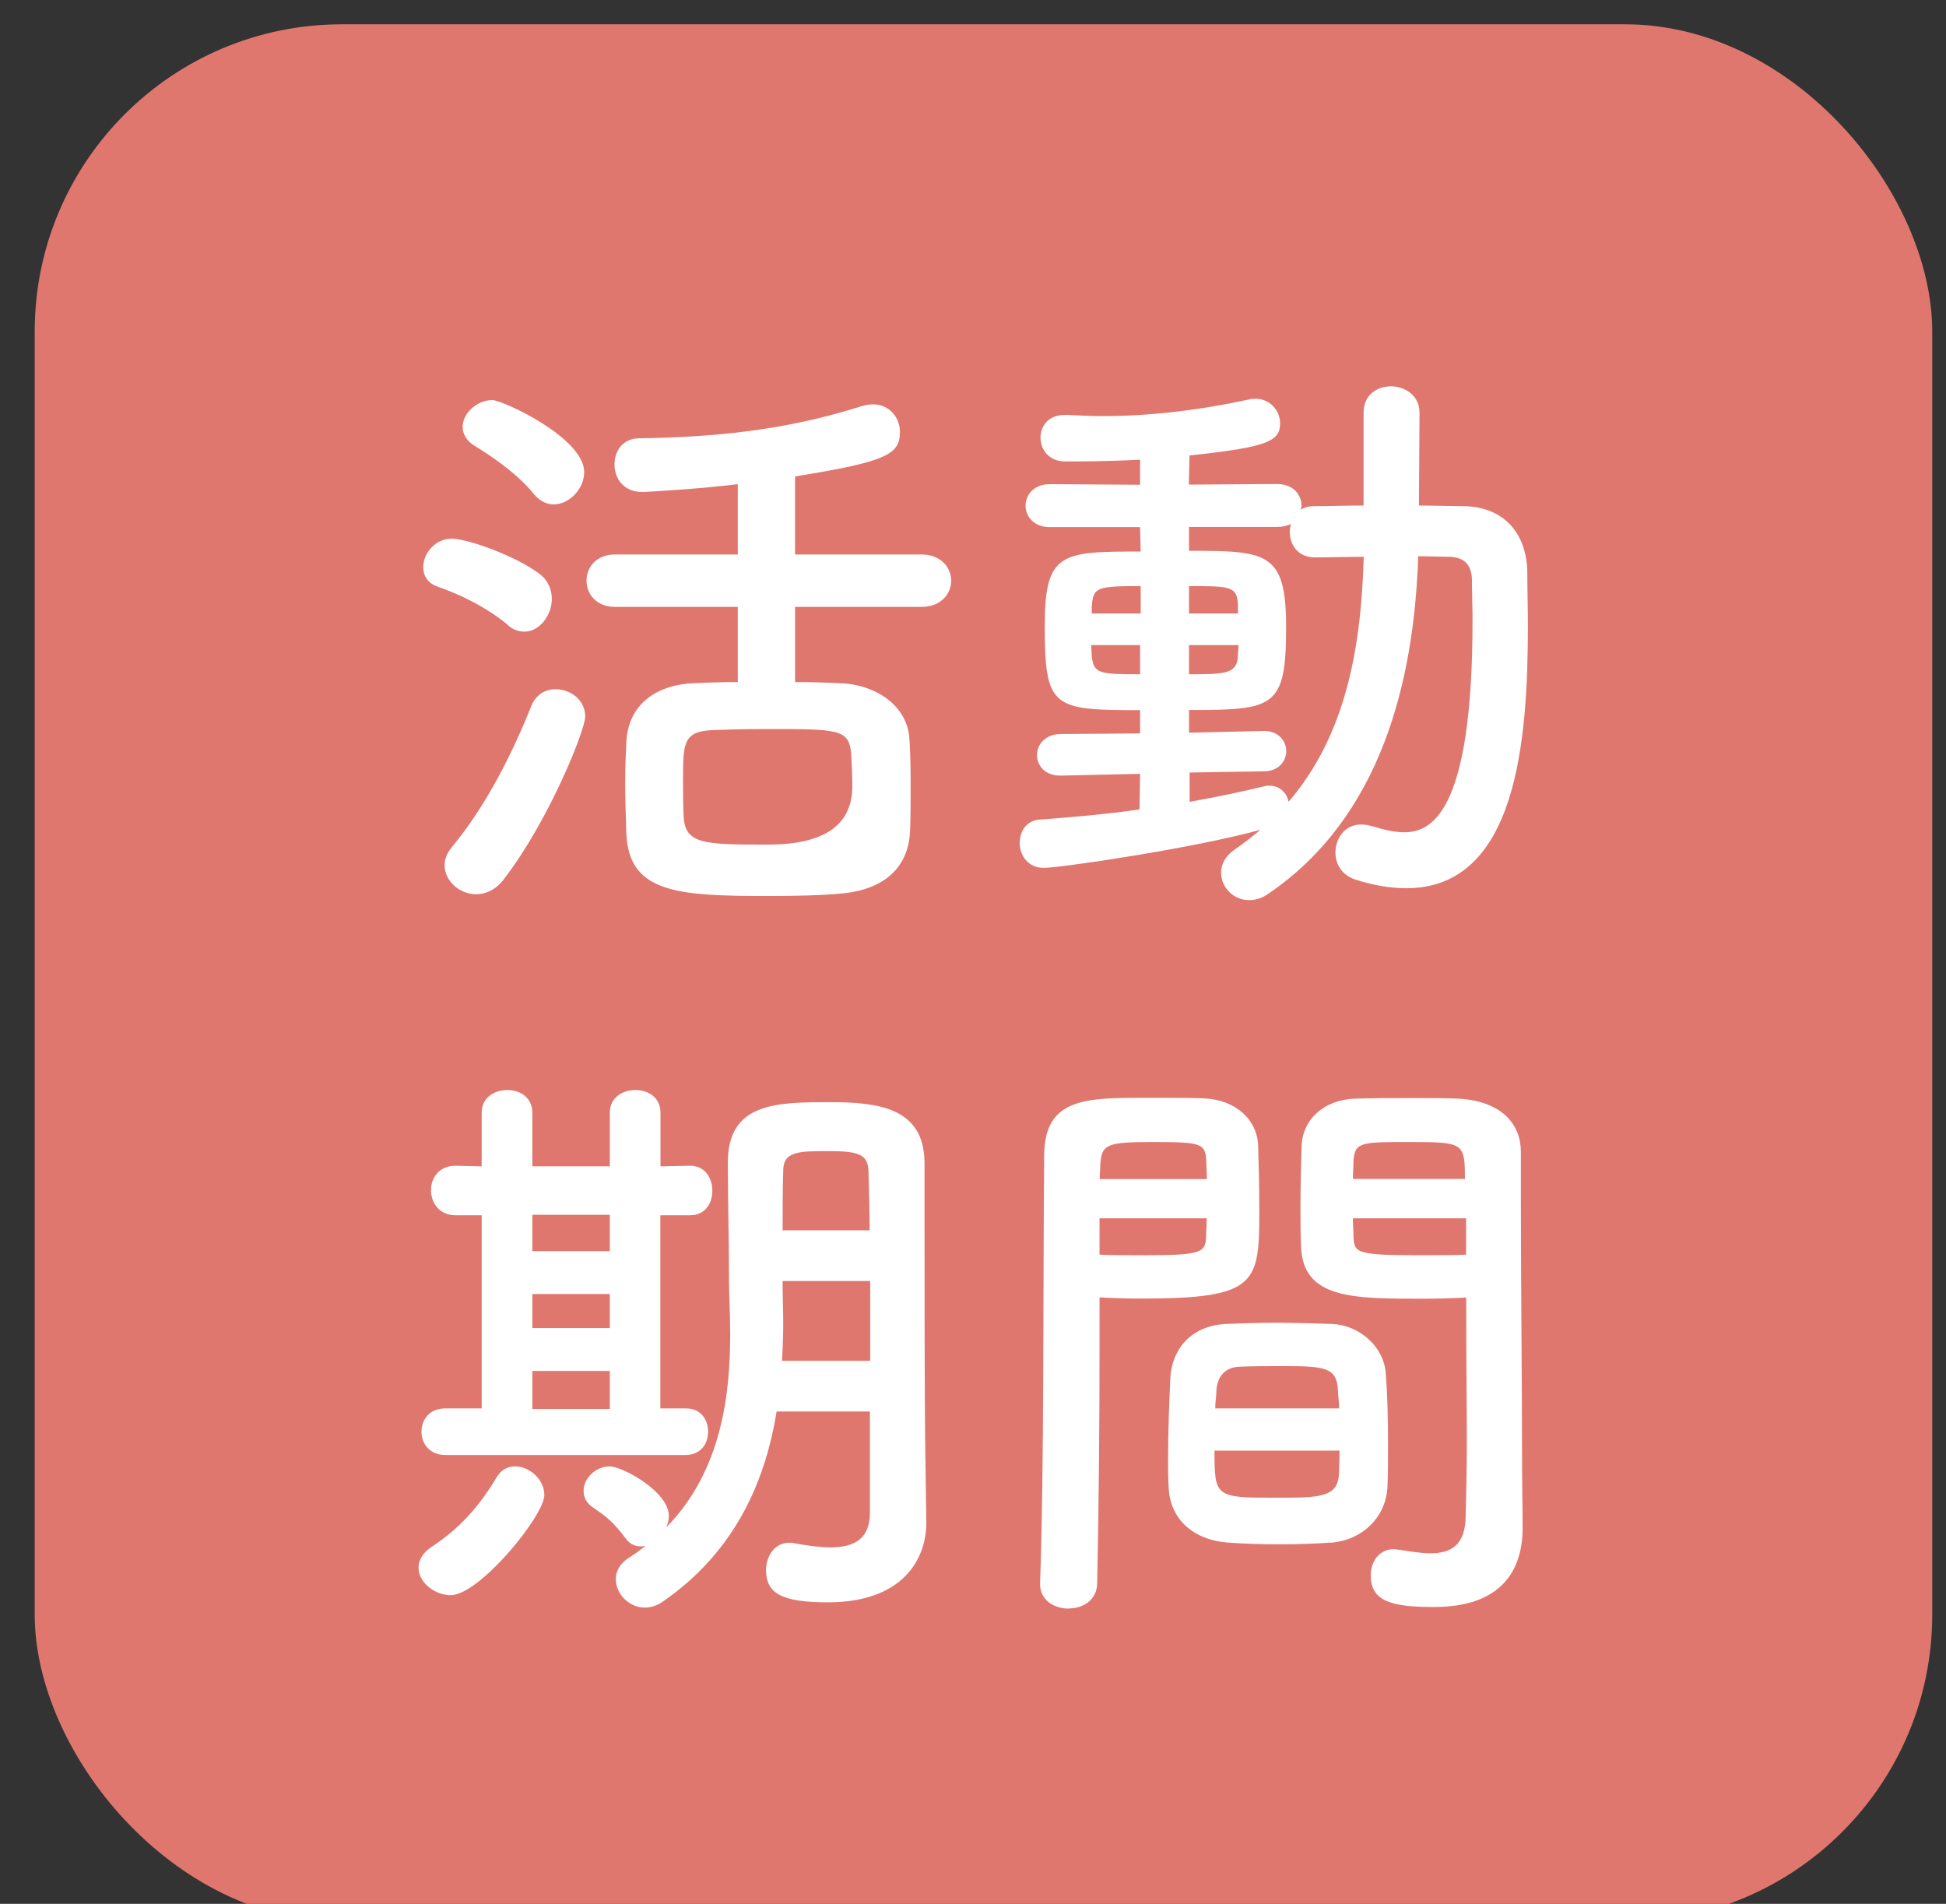 <?xml version="1.0" encoding="UTF-8"?>
<svg id="design" xmlns="http://www.w3.org/2000/svg" xmlns:xlink="http://www.w3.org/1999/xlink" viewBox="0 0 132.88 130">
  <rect x="0" y="0" width="132.88" height="130" fill="#333333" stroke="none"/>
  <defs>
    <style>
      .cls-1 {
        fill: #fff;
      }

      .cls-2 {
        fill: #e0776f;
      }

      .cls-3 {
        clip-path: url(#clippath);
      }

      .cls-4 {
        fill: none;
      }
    </style>
    <clipPath id="clippath">
      <rect class="cls-4" x="-359.87" y="-1339.5" width="1920" height="6730"/>
    </clipPath>
  </defs>
  <g class="cls-3">
    <g>
      <rect class="cls-2" x="2.37" y="1.66" width="129.57" height="129.57" rx="20.98" ry="20.98"/>
      <g>
        <path class="cls-1" d="m34.68,42.67c-1.59-1.3-3.3-2.08-4.76-2.6-.73-.24-1.02-.77-1.02-1.34,0-.94.81-1.95,1.95-1.95,1.02,0,4.31,1.14,5.98,2.4.61.45.85,1.1.85,1.71,0,1.14-.85,2.24-1.87,2.24-.37,0-.77-.12-1.14-.45Zm-2.16,18.39c-1.14,0-2.16-.9-2.16-1.99,0-.41.16-.81.49-1.22,2.36-2.85,4.11-6.35,5.45-9.69.33-.77.98-1.1,1.63-1.1,1.02,0,2.03.73,2.03,1.87,0,.9-2.44,7.04-5.53,11.07-.57.77-1.26,1.06-1.91,1.06Zm3.95-27.31c-1.26-1.55-3.13-2.73-4.11-3.34-.53-.33-.77-.81-.77-1.26,0-.9.94-1.83,2.03-1.83.69,0,6.27,2.56,6.27,4.92,0,1.14-1.02,2.2-2.08,2.2-.45,0-.94-.2-1.34-.69Zm17.82,7.69v5.13c1.1,0,2.16.04,3.05.08,2.48.08,4.64,1.55,4.76,3.83.08,1.14.08,2.36.08,3.54,0,.94,0,1.87-.04,2.77-.12,2.4-1.71,3.99-4.8,4.23-1.22.12-3.05.16-4.88.16-6.19,0-9.52-.2-9.69-4.27-.04-1.18-.08-2.36-.08-3.5,0-.98.04-1.91.08-2.77.12-2.36,1.83-3.87,4.6-3.99.85-.04,1.91-.08,3.01-.08v-5.13h-8.38c-1.3,0-1.95-.9-1.95-1.79s.65-1.79,1.95-1.79h8.38v-4.8c-2.32.29-5.98.53-6.55.53-1.26,0-1.87-.94-1.87-1.87s.57-1.79,1.67-1.79c4.92-.08,9.85-.49,15.22-2.2.28-.08.53-.12.77-.12,1.14,0,1.83.94,1.83,1.87,0,1.51-.77,2.03-7.16,3.05v5.33h8.63c1.34,0,2.03.9,2.03,1.79s-.69,1.79-2.03,1.79h-8.63Zm3.83,10.01c-.16-1.67-.85-1.67-5.78-1.67-1.47,0-2.89.04-3.83.08-1.87.12-1.87.98-1.87,3.38,0,.85,0,1.75.04,2.48.08,1.95,1.42,1.95,5.78,1.95q5.74,0,5.74-3.99c0-.73-.04-1.51-.08-2.24Z"/>
        <path class="cls-1" d="m77.85,52.84l-5.41.12h-.04c-1.06,0-1.59-.69-1.59-1.42,0-.69.57-1.42,1.63-1.42l5.41-.04v-1.59c-5.98,0-6.51-.12-6.51-5.78,0-5.01,1.14-5.05,6.55-5.05l-.04-1.67h-6.19c-1.06,0-1.63-.73-1.63-1.46s.57-1.47,1.63-1.47l6.19.04v-1.71c-2.32.12-4.27.12-5.09.12-1.14,0-1.71-.81-1.71-1.63s.57-1.55,1.67-1.55h.12c.81.04,1.63.08,2.48.08,3.13,0,6.43-.37,10.01-1.14.12-.04.28-.04.41-.04.98,0,1.67.81,1.67,1.67,0,1.22-.81,1.63-6.19,2.2l-.04,1.99,6.02-.04c1.1,0,1.67.73,1.67,1.47,0,.08-.04.2-.04.28.24-.16.57-.24.94-.24,1.06,0,2.2-.04,3.34-.04v-6.35c0-1.22.94-1.79,1.87-1.79s1.95.61,1.95,1.79l-.04,6.35c1.02,0,2.08.04,3.05.04,2.69.04,4.31,1.79,4.35,4.52,0,1.18.04,2.4.04,3.62,0,7.81-.73,17.95-8.3,17.95-1.1,0-2.28-.2-3.54-.61-.9-.33-1.3-1.06-1.3-1.83,0-.98.65-1.91,1.75-1.91.24,0,.49.04.77.12.81.24,1.51.41,2.16.41,1.75,0,4.68-1.06,4.68-14.45,0-.98-.04-1.91-.04-2.81-.04-1.14-.65-1.51-1.51-1.55-.65,0-1.38-.04-2.16-.04-.28,8.59-2.56,17.82-10.21,23.03-.45.33-.9.45-1.34.45-1.1,0-1.91-.9-1.91-1.87,0-.57.29-1.14.94-1.59.61-.41,1.22-.9,1.75-1.34-4.56,1.26-13.67,2.6-14.81,2.6-1.06,0-1.63-.85-1.63-1.71,0-.77.45-1.55,1.42-1.59,2.2-.16,4.52-.37,6.76-.69l.04-2.44Zm0-8.79h-3.34c0,.29.04.53.04.73.12,1.22.49,1.26,3.3,1.26v-1.99Zm.04-4.03c-3.05,0-3.26.08-3.34,1.46v.41h3.34v-1.87Zm3.34,12.74v1.99c1.87-.33,3.58-.69,5.09-1.06.12-.04.24-.04.37-.04.69,0,1.18.49,1.3,1.1,3.95-4.6,4.96-10.62,5.13-16.73-1.14,0-2.32.04-3.34.04-1.14,0-1.71-.85-1.71-1.75,0-.16.04-.37.08-.53-.24.12-.57.2-.94.2h-6.02v1.63c5.33,0,6.63.08,6.63,5.21,0,5.53-.81,5.66-6.63,5.66v1.55l5.09-.12h.04c.98,0,1.51.69,1.51,1.38s-.53,1.38-1.55,1.38l-5.05.08Zm3.3-11.44c-.04-1.3-.53-1.3-3.34-1.3v1.87h3.34v-.57Zm-3.34,2.73v1.99c2.56,0,3.3-.04,3.34-1.3,0-.24.04-.45.04-.69h-3.38Z"/>
        <path class="cls-1" d="m28.58,107.04c0-.49.28-1.02.9-1.42,1.91-1.26,3.26-2.77,4.44-4.76.33-.53.77-.73,1.26-.73.98,0,1.99.9,1.99,1.95,0,1.42-4.44,6.84-6.39,6.84-1.14,0-2.2-.9-2.2-1.87Zm1.83-7.69c-1.1,0-1.63-.81-1.63-1.59,0-.81.53-1.59,1.63-1.59h2.48v-13.19h-1.79c-1.1,0-1.67-.85-1.67-1.71s.57-1.67,1.67-1.67h.04l1.75.04v-3.66c0-1.02.85-1.55,1.75-1.55s1.71.53,1.71,1.55v3.66h5.29v-3.66c0-1.02.85-1.55,1.75-1.55s1.71.53,1.71,1.55v3.66l1.99-.04h.04c1.02,0,1.51.85,1.51,1.71s-.49,1.67-1.51,1.67h-2.04v13.19h1.75c1.02,0,1.51.77,1.51,1.59s-.49,1.59-1.55,1.59h-16.4Zm11.23-16.4h-5.29v2.48h5.29v-2.48Zm0,5.41h-5.29v2.32h5.29v-2.32Zm0,5.25h-5.29v2.6h5.29v-2.6Zm17.74,2.77h-6.35c-.73,4.52-2.69,9.48-7.77,12.98-.41.29-.85.41-1.22.41-1.1,0-1.99-.94-1.99-1.95,0-.53.28-1.06.9-1.46.41-.24.77-.53,1.14-.81-.12.04-.24.04-.33.04-.41,0-.77-.16-1.06-.57-.77-1.02-1.22-1.42-2.2-2.08-.49-.33-.65-.73-.65-1.14,0-.85.81-1.67,1.79-1.67.85,0,4.03,1.71,4.03,3.38,0,.28-.08.53-.16.77,3.83-3.91,4.35-9.24,4.35-13.19,0-1.42-.08-2.69-.08-3.58,0-2.89-.08-5.25-.08-8.14,0-4.11,3.38-4.11,7-4.11,3.26,0,6.39.37,6.43,4.11v4.4c0,12.57.04,13.88.04,14.41l.08,5.74v.08c0,2.4-1.55,5.41-6.71,5.41-3.09,0-4.23-.57-4.23-2.2,0-.94.57-1.87,1.59-1.87.12,0,.24,0,.37.04.85.16,1.71.28,2.44.28,1.55,0,2.69-.53,2.69-2.36v-6.92Zm.04-8.91h-5.98v.24c0,.81.04,1.75.04,2.77,0,.77-.04,1.59-.08,2.44h6.02v-5.45Zm-.04-3.46c0-1.46-.04-2.85-.08-4.07-.04-1.1-.65-1.34-2.69-1.34s-3.13,0-3.13,1.34c-.04,1.26-.04,2.65-.04,4.07h5.94Z"/>
        <path class="cls-1" d="m72.97,109.84c-.98,0-1.95-.57-1.95-1.67v-.08c.28-7.45.2-20.31.28-29.14,0-3.99,2.81-3.99,6.96-3.99,1.55,0,3.17,0,3.95.04,2.08.08,3.62,1.38,3.7,3.21.04,1.42.08,2.89.08,4.31,0,5.13-.08,6.15-8.1,6.15-1.06,0-2.08-.04-2.81-.08v3.66c0,4.4-.04,10.09-.16,15.83,0,1.18-.98,1.75-1.95,1.75Zm9.44-29.34c0-.45-.04-.85-.04-1.26-.08-1.14-.29-1.26-3.54-1.26s-3.62.12-3.7,1.59c0,.28-.04.61-.04.94h7.33Zm-7.33,2.69v2.48c.57.04,1.79.04,3.01.04,3.95,0,4.23-.16,4.27-1.3,0-.37.04-.77.04-1.22h-7.33Zm15.79,22.14c-1.1.08-2.32.12-3.5.12s-2.44-.04-3.54-.12c-2.44-.2-3.95-1.67-4.03-3.78-.04-.57-.04-1.26-.04-1.95,0-1.83.08-3.95.16-5.58.12-1.79,1.3-3.5,3.83-3.62,1.06-.04,2.2-.08,3.3-.08,1.34,0,2.69.04,3.87.08,1.99.08,3.58,1.63,3.7,3.34.12,1.42.16,3.21.16,4.88,0,1.06,0,2.03-.04,2.89-.08,2.03-1.67,3.66-3.87,3.83Zm-7.94-6.27c0,3.17.04,3.21,4.23,3.21,3.01,0,4.19-.04,4.27-1.63,0-.45.04-1.02.04-1.59h-8.55Zm8.51-2.89c0-.49-.08-.9-.08-1.26-.08-1.51-.85-1.63-3.62-1.63-1.02,0-2.12,0-3.09.04-1.14.04-1.55.85-1.59,1.63,0,.37-.08.77-.08,1.22h8.46Zm5.7-7.49c-4.8,0-8.18,0-8.3-3.58-.04-.81-.04-1.71-.04-2.56,0-1.42.04-2.89.08-4.31.08-1.83,1.55-3.13,3.62-3.21.77-.04,2.48-.04,4.07-.04,1.18,0,2.32,0,3.01.04,3.01.16,4.27,1.79,4.27,3.62v3.05c0,6.1.08,12.41.08,17.58,0,1.91.04,3.62.04,5.05,0,2.89-1.42,5.41-6.06,5.41-2.85,0-4.31-.37-4.31-2.16,0-.94.57-1.79,1.59-1.79.12,0,.2.04.33.04.77.12,1.51.24,2.16.24,1.34,0,2.36-.49,2.4-2.48.04-1.63.08-3.38.08-5.21,0-2.73-.04-5.53-.04-8.1v-1.67c-.73.04-1.79.08-2.97.08Zm2.89-8.18c0-2.48-.08-2.52-3.83-2.52-3.26,0-3.7,0-3.78,1.3,0,.37-.04.81-.04,1.22h7.65Zm.08,2.69h-7.73c0,.45.04.85.04,1.22.04,1.14.16,1.3,4.48,1.3,1.34,0,2.65,0,3.21-.04v-2.48Z"/>
      </g>
    </g>
  </g>
</svg>